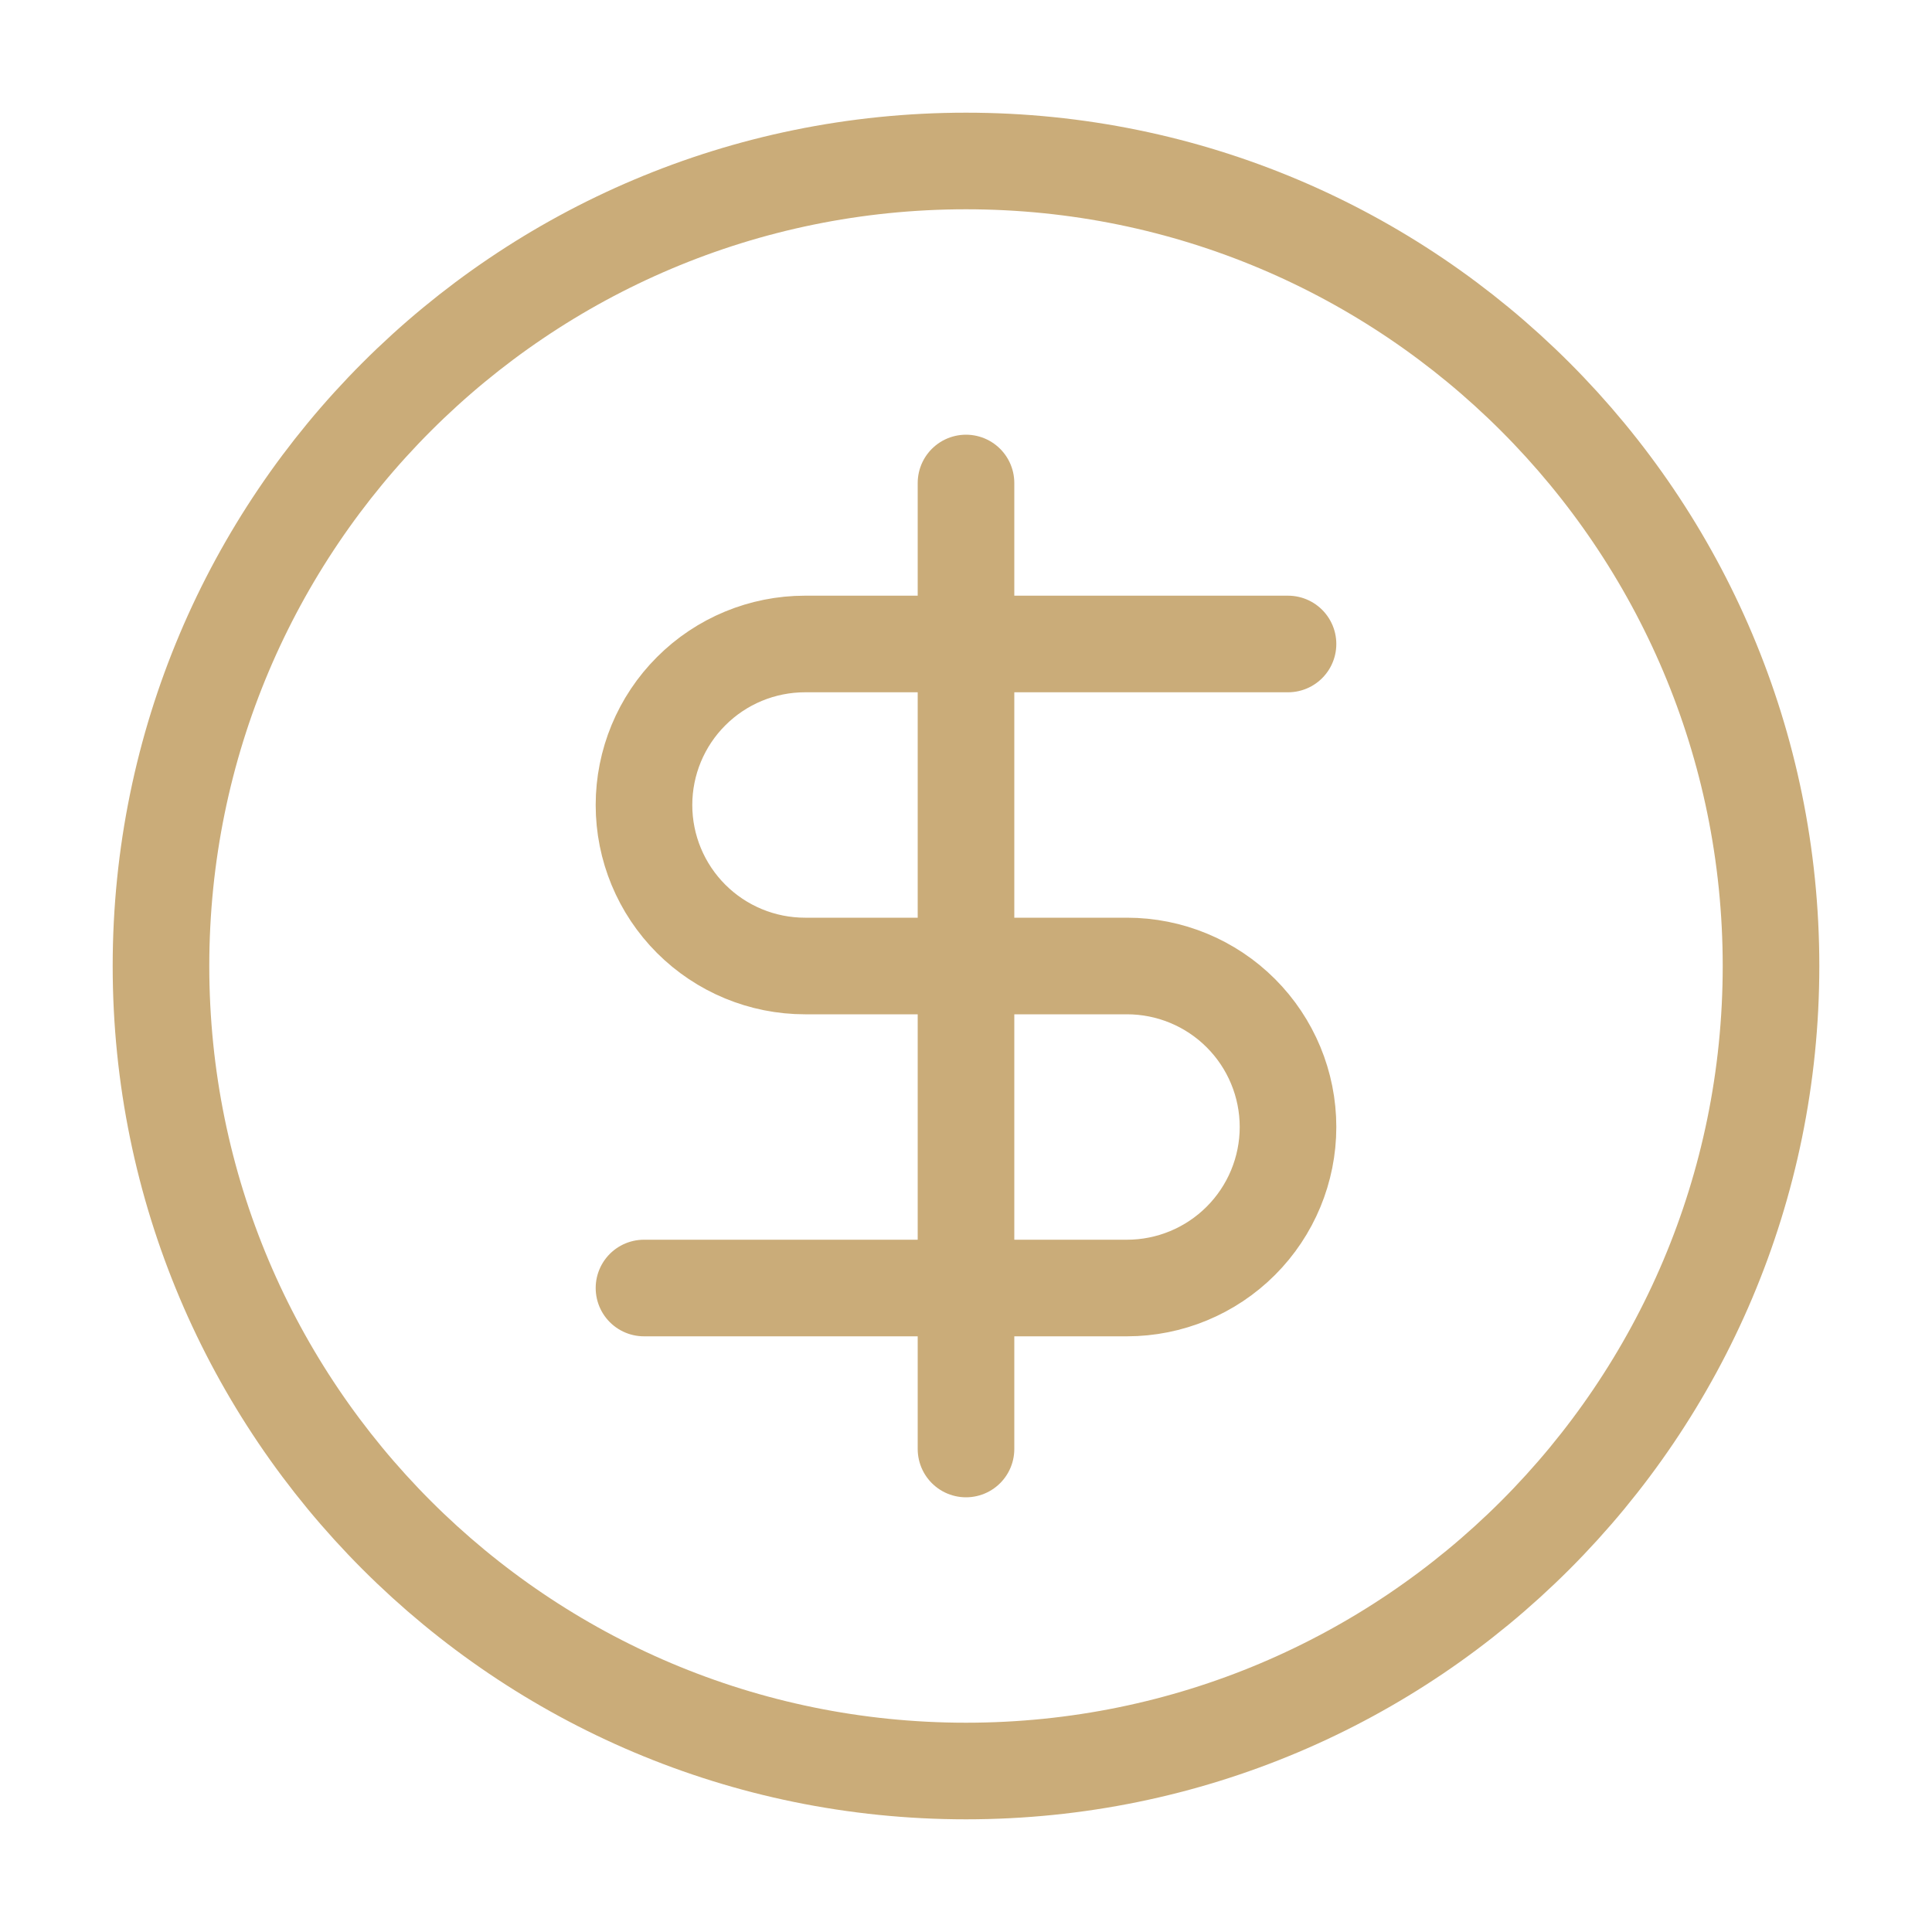<svg width="40" height="40" viewBox="0 0 40 40" fill="none" xmlns="http://www.w3.org/2000/svg">
<path d="M26.667 13.333H16.667C15.783 13.333 14.935 13.684 14.31 14.31C13.684 14.935 13.333 15.783 13.333 16.667C13.333 17.551 13.684 18.398 14.31 19.024C14.935 19.649 15.783 20 16.667 20H23.333C24.217 20 25.065 20.351 25.69 20.976C26.315 21.601 26.667 22.449 26.667 23.333C26.667 24.217 26.315 25.065 25.69 25.69C25.065 26.315 24.217 26.667 23.333 26.667H13.333M20 30V10M36.667 20C36.667 29.205 29.205 36.667 20 36.667C10.795 36.667 3.333 29.205 3.333 20C3.333 10.795 10.795 3.333 20 3.333C29.205 3.333 36.667 10.795 36.667 20Z" stroke="#CAAC79" stroke-width="2" stroke-linecap="round" stroke-linejoin="round"/>
</svg>

